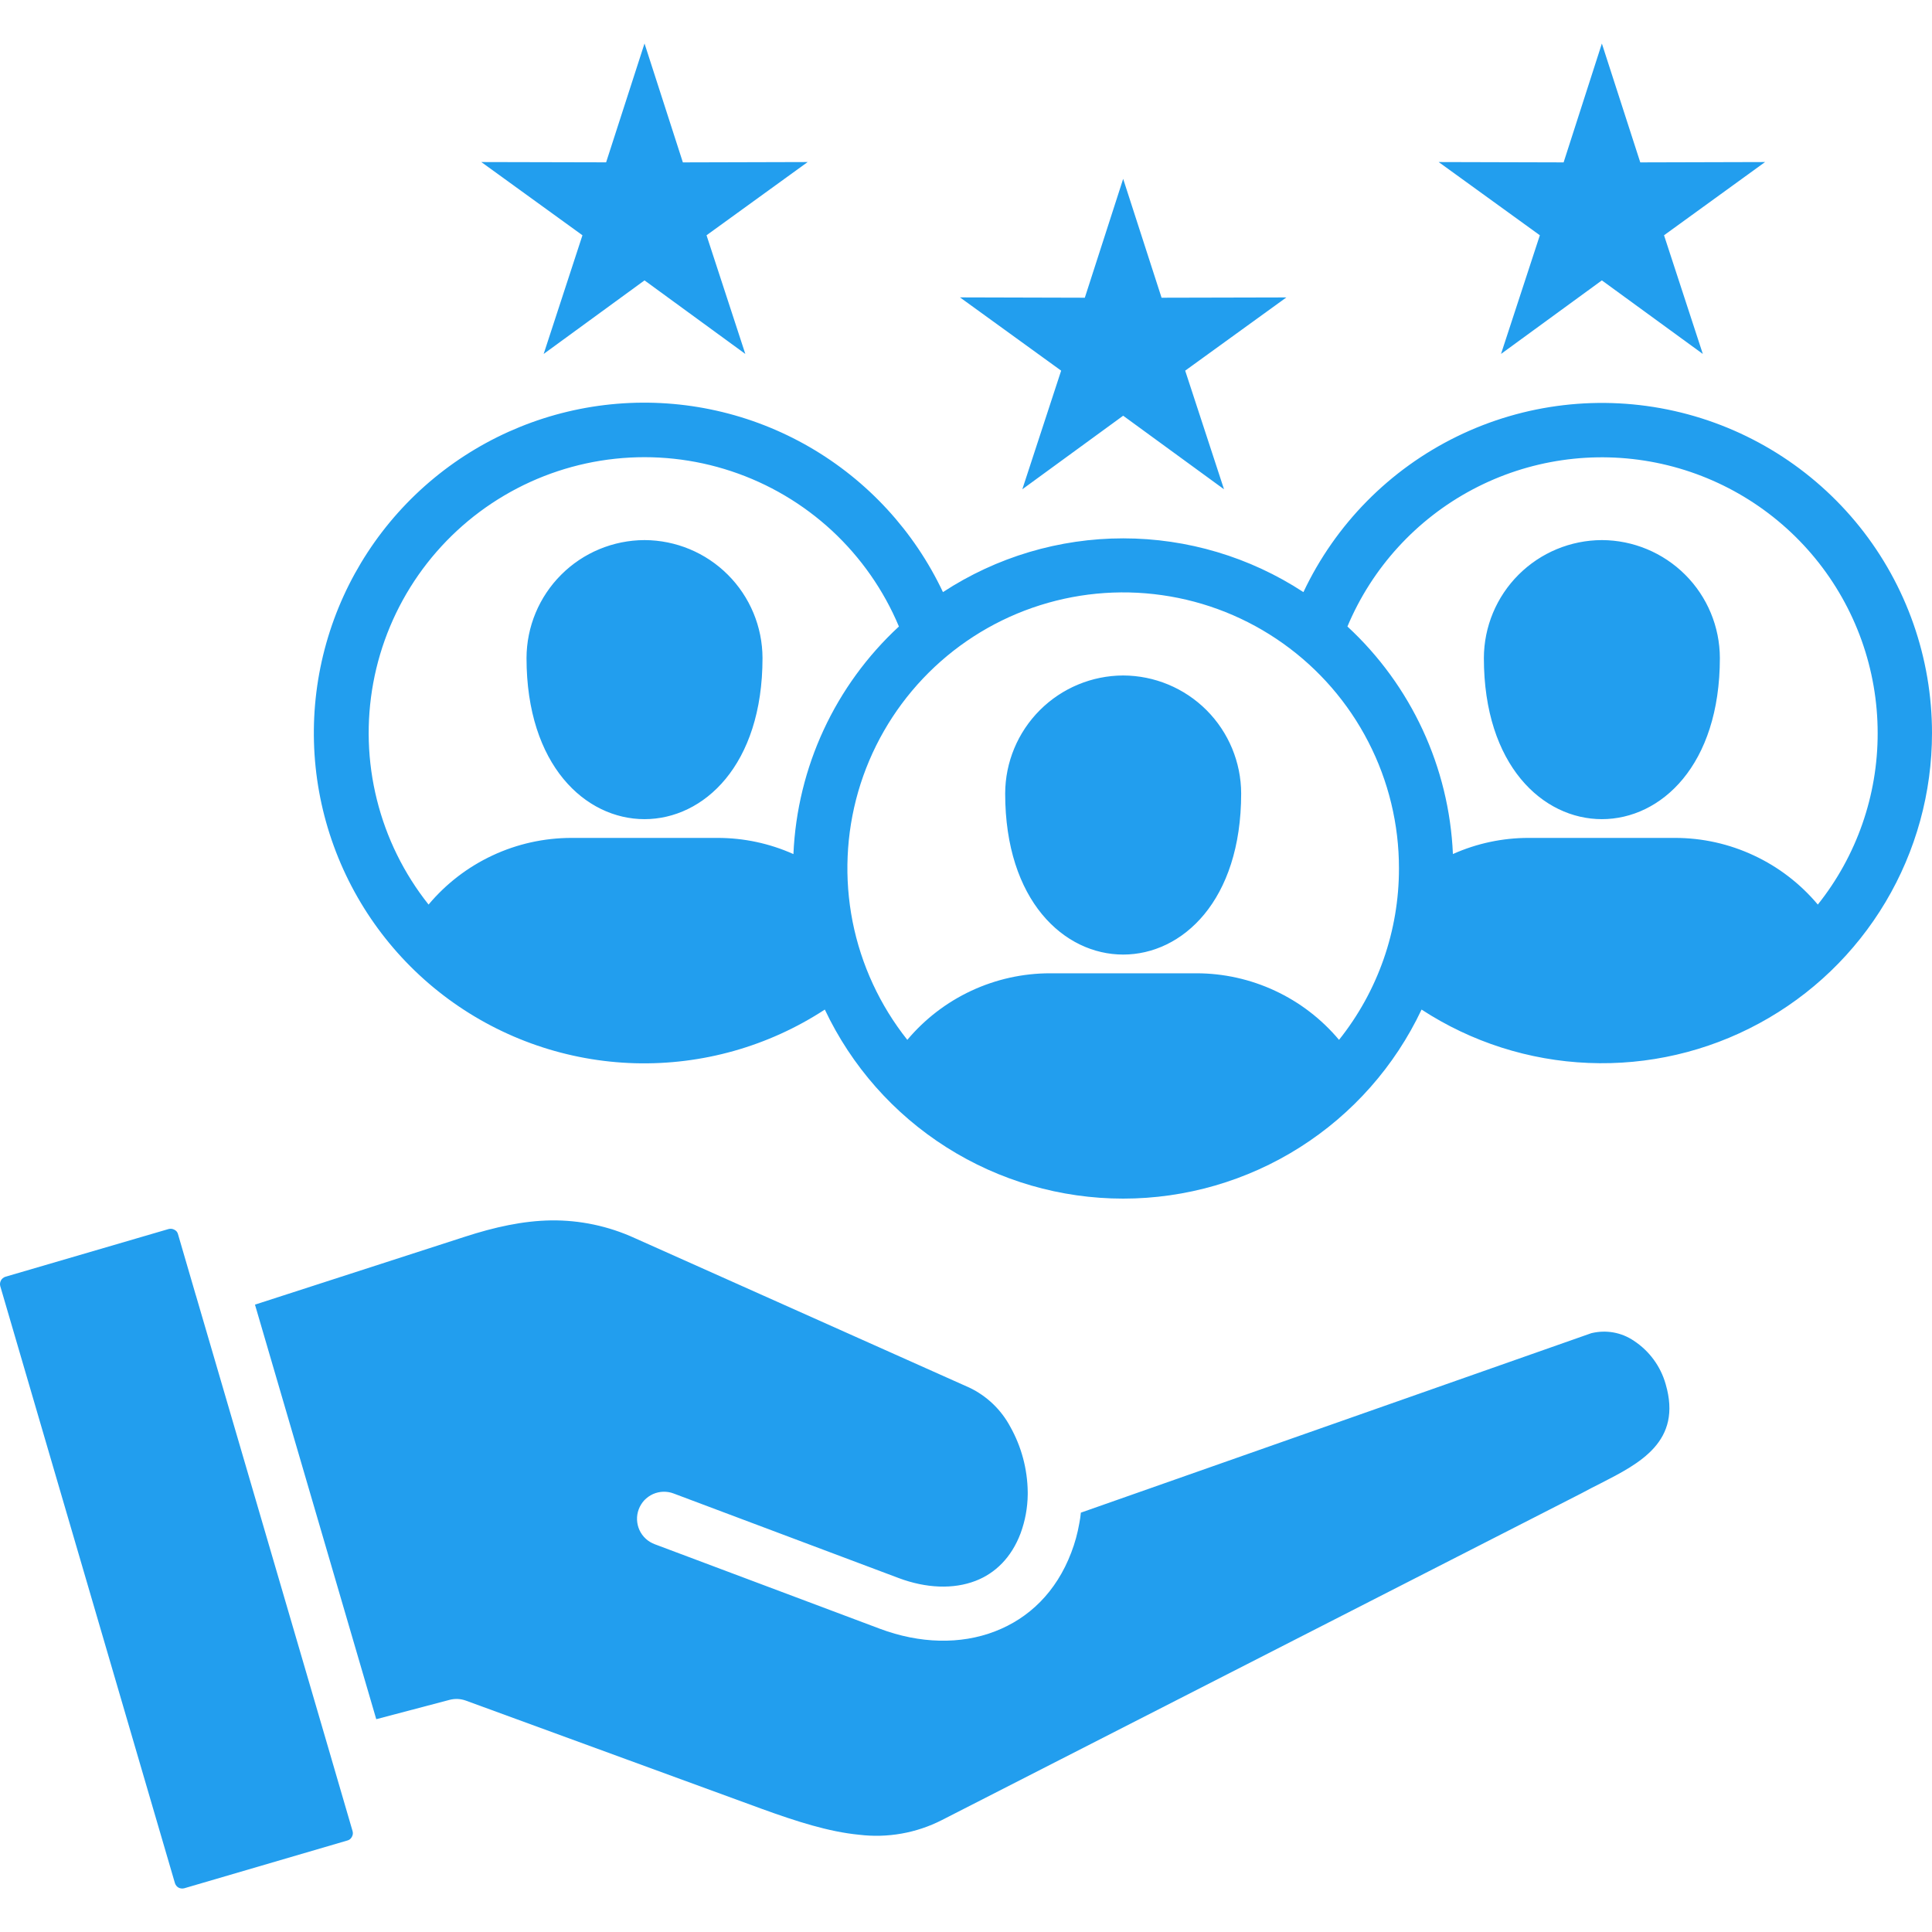 <?xml version="1.0" encoding="UTF-8"?> <svg xmlns="http://www.w3.org/2000/svg" width="40" height="40" viewBox="0 0 40 40" fill="none"><g clip-path="url(#clip0_11_23)"><path d="M7.299 37.909C7.305 37.929 7.307 37.95 7.305 37.971C7.302 37.992 7.296 38.012 7.285 38.03C7.276 38.048 7.263 38.065 7.247 38.078C7.232 38.09 7.214 38.1 7.194 38.105L3.817 39.094C3.776 39.105 3.732 39.101 3.694 39.08C3.66 39.06 3.634 39.027 3.622 38.989L0.006 26.63C-0.005 26.59 -0.001 26.548 0.019 26.511C0.038 26.475 0.071 26.447 0.111 26.434L3.49 25.446C3.53 25.435 3.573 25.44 3.61 25.46C3.628 25.469 3.645 25.482 3.658 25.497C3.671 25.513 3.68 25.532 3.685 25.551L4.045 26.785C4.049 26.796 4.052 26.806 4.054 26.817L4.056 26.82L6.864 36.418C6.866 36.427 6.868 36.436 6.871 36.443L7.299 37.909ZM33.828 27.76C33.7 27.673 33.556 27.614 33.404 27.587C33.252 27.56 33.096 27.566 32.947 27.602L22.378 31.318C22.371 31.393 22.36 31.468 22.346 31.539C22.31 31.745 22.255 31.947 22.18 32.142C21.868 32.964 21.301 33.506 20.602 33.775C19.885 34.053 19.04 34.03 18.218 33.722L13.557 31.972C13.488 31.946 13.424 31.908 13.37 31.858C13.315 31.808 13.271 31.747 13.24 31.68C13.209 31.613 13.192 31.54 13.189 31.466C13.186 31.392 13.198 31.319 13.224 31.249C13.25 31.18 13.289 31.116 13.339 31.062C13.39 31.008 13.451 30.965 13.518 30.934C13.586 30.904 13.658 30.887 13.732 30.885C13.806 30.883 13.88 30.895 13.949 30.922L18.609 32.673C19.176 32.885 19.739 32.907 20.198 32.73C20.606 32.573 20.941 32.247 21.13 31.746C21.225 31.488 21.275 31.215 21.278 30.94V30.89C21.272 30.416 21.148 29.951 20.916 29.538C20.727 29.185 20.431 28.902 20.071 28.73L13.145 25.635C12.6 25.385 12.006 25.259 11.406 25.267C10.828 25.276 10.241 25.405 9.617 25.608L5.279 27.011L7.79 35.594L9.311 35.193C9.421 35.165 9.537 35.17 9.644 35.209L15.768 37.449C16.49 37.711 17.157 37.925 17.783 37.986C18.373 38.058 18.97 37.953 19.5 37.683L32.739 30.919C32.86 30.853 33.001 30.78 33.142 30.71C33.951 30.296 34.832 29.845 34.486 28.658C34.382 28.289 34.148 27.97 33.828 27.76ZM11.256 7.328L13.344 5.805L15.431 7.328L14.628 4.871L16.722 3.355L14.138 3.362L13.344 0.9L12.549 3.361L9.965 3.355L12.059 4.871L11.256 7.328ZM23.254 13.985C22.607 13.987 21.987 14.245 21.529 14.703C21.071 15.161 20.813 15.781 20.811 16.428C20.811 20.875 25.697 20.875 25.697 16.428C25.695 15.781 25.437 15.161 24.98 14.703C24.522 14.245 23.902 13.987 23.254 13.985V13.985ZM31.077 7.328L33.165 5.805L35.255 7.328L34.452 4.871L36.544 3.355L33.96 3.362L33.165 0.901L32.373 3.362L29.786 3.355L31.881 4.871L31.077 7.328ZM21.166 10.13L23.254 8.607L25.342 10.13L24.538 7.674L26.633 6.158L24.049 6.164L23.254 3.703L22.46 6.164L19.875 6.157L21.97 7.674L21.166 10.13ZM13.344 11.182C12.697 11.184 12.076 11.441 11.619 11.899C11.161 12.356 10.903 12.976 10.901 13.623C10.901 18.072 15.787 18.072 15.787 13.623C15.785 12.976 15.527 12.356 15.069 11.899C14.611 11.441 13.991 11.184 13.344 11.182ZM40 15.178C40 16.409 39.668 17.618 39.038 18.676C38.408 19.734 37.504 20.602 36.421 21.188C35.339 21.775 34.117 22.058 32.887 22.007C31.657 21.957 30.463 21.575 29.432 20.902C28.879 22.073 28.005 23.062 26.911 23.755C25.817 24.448 24.549 24.816 23.254 24.816C21.96 24.816 20.692 24.448 19.598 23.755C18.504 23.062 17.63 22.073 17.077 20.902C15.911 21.664 14.54 22.051 13.147 22.013C11.755 21.974 10.408 21.511 9.285 20.686C8.163 19.861 7.32 18.713 6.868 17.395C6.416 16.078 6.377 14.654 6.756 13.314C7.135 11.973 7.915 10.781 8.99 9.896C10.065 9.011 11.385 8.475 12.773 8.36C14.162 8.245 15.552 8.557 16.758 9.254C17.964 9.951 18.928 10.999 19.523 12.259C20.632 11.533 21.929 11.146 23.254 11.146C24.58 11.146 25.877 11.533 26.986 12.259C27.649 10.854 28.77 9.718 30.166 9.036C31.561 8.354 33.147 8.168 34.662 8.508C36.177 8.848 37.531 9.694 38.502 10.906C39.472 12.118 40 13.625 40 15.178ZM18.611 12.971C18.296 12.219 17.823 11.542 17.225 10.987C16.626 10.433 15.916 10.013 15.141 9.756C14.367 9.499 13.546 9.411 12.735 9.498C11.923 9.585 11.14 9.845 10.438 10.26C9.735 10.675 9.13 11.236 8.662 11.905C8.195 12.574 7.876 13.335 7.728 14.138C7.58 14.94 7.605 15.765 7.803 16.557C8 17.349 8.365 18.089 8.873 18.728C9.235 18.296 9.687 17.949 10.197 17.711C10.707 17.472 11.264 17.349 11.827 17.348H14.86C15.4 17.348 15.934 17.462 16.427 17.683C16.505 15.885 17.29 14.192 18.611 12.971ZM28.964 17.981C28.965 17.069 28.748 16.17 28.33 15.36C27.913 14.549 27.307 13.85 26.564 13.322C25.821 12.793 24.962 12.45 24.059 12.322C23.156 12.193 22.236 12.283 21.375 12.583C20.514 12.883 19.737 13.385 19.11 14.047C18.483 14.709 18.023 15.511 17.769 16.387C17.516 17.263 17.476 18.187 17.652 19.081C17.829 19.976 18.218 20.815 18.785 21.529C19.147 21.098 19.599 20.751 20.109 20.513C20.619 20.275 21.175 20.151 21.738 20.151H24.771C25.334 20.151 25.89 20.275 26.399 20.513C26.91 20.751 27.361 21.098 27.723 21.529C28.528 20.521 28.965 19.27 28.964 17.981ZM38.875 15.178C38.875 13.859 38.418 12.581 37.582 11.56C36.746 10.54 35.583 9.84 34.29 9.58C32.996 9.32 31.653 9.516 30.488 10.134C29.323 10.752 28.407 11.755 27.897 12.971C29.218 14.192 30.003 15.885 30.081 17.682C30.575 17.461 31.11 17.347 31.651 17.348H34.681C35.245 17.348 35.801 17.472 36.311 17.711C36.822 17.949 37.274 18.297 37.636 18.728C38.44 17.72 38.877 16.468 38.875 15.178ZM33.165 11.182C32.518 11.184 31.898 11.441 31.44 11.899C30.982 12.356 30.724 12.976 30.722 13.623C30.722 18.072 35.608 18.072 35.608 13.623C35.606 12.976 35.348 12.356 34.89 11.899C34.432 11.442 33.812 11.184 33.165 11.182H33.165Z" fill="#229EEE"></path></g><defs><clipPath id="clip0_11_23"><rect width="40" height="40" fill="white"></rect></clipPath></defs></svg> 